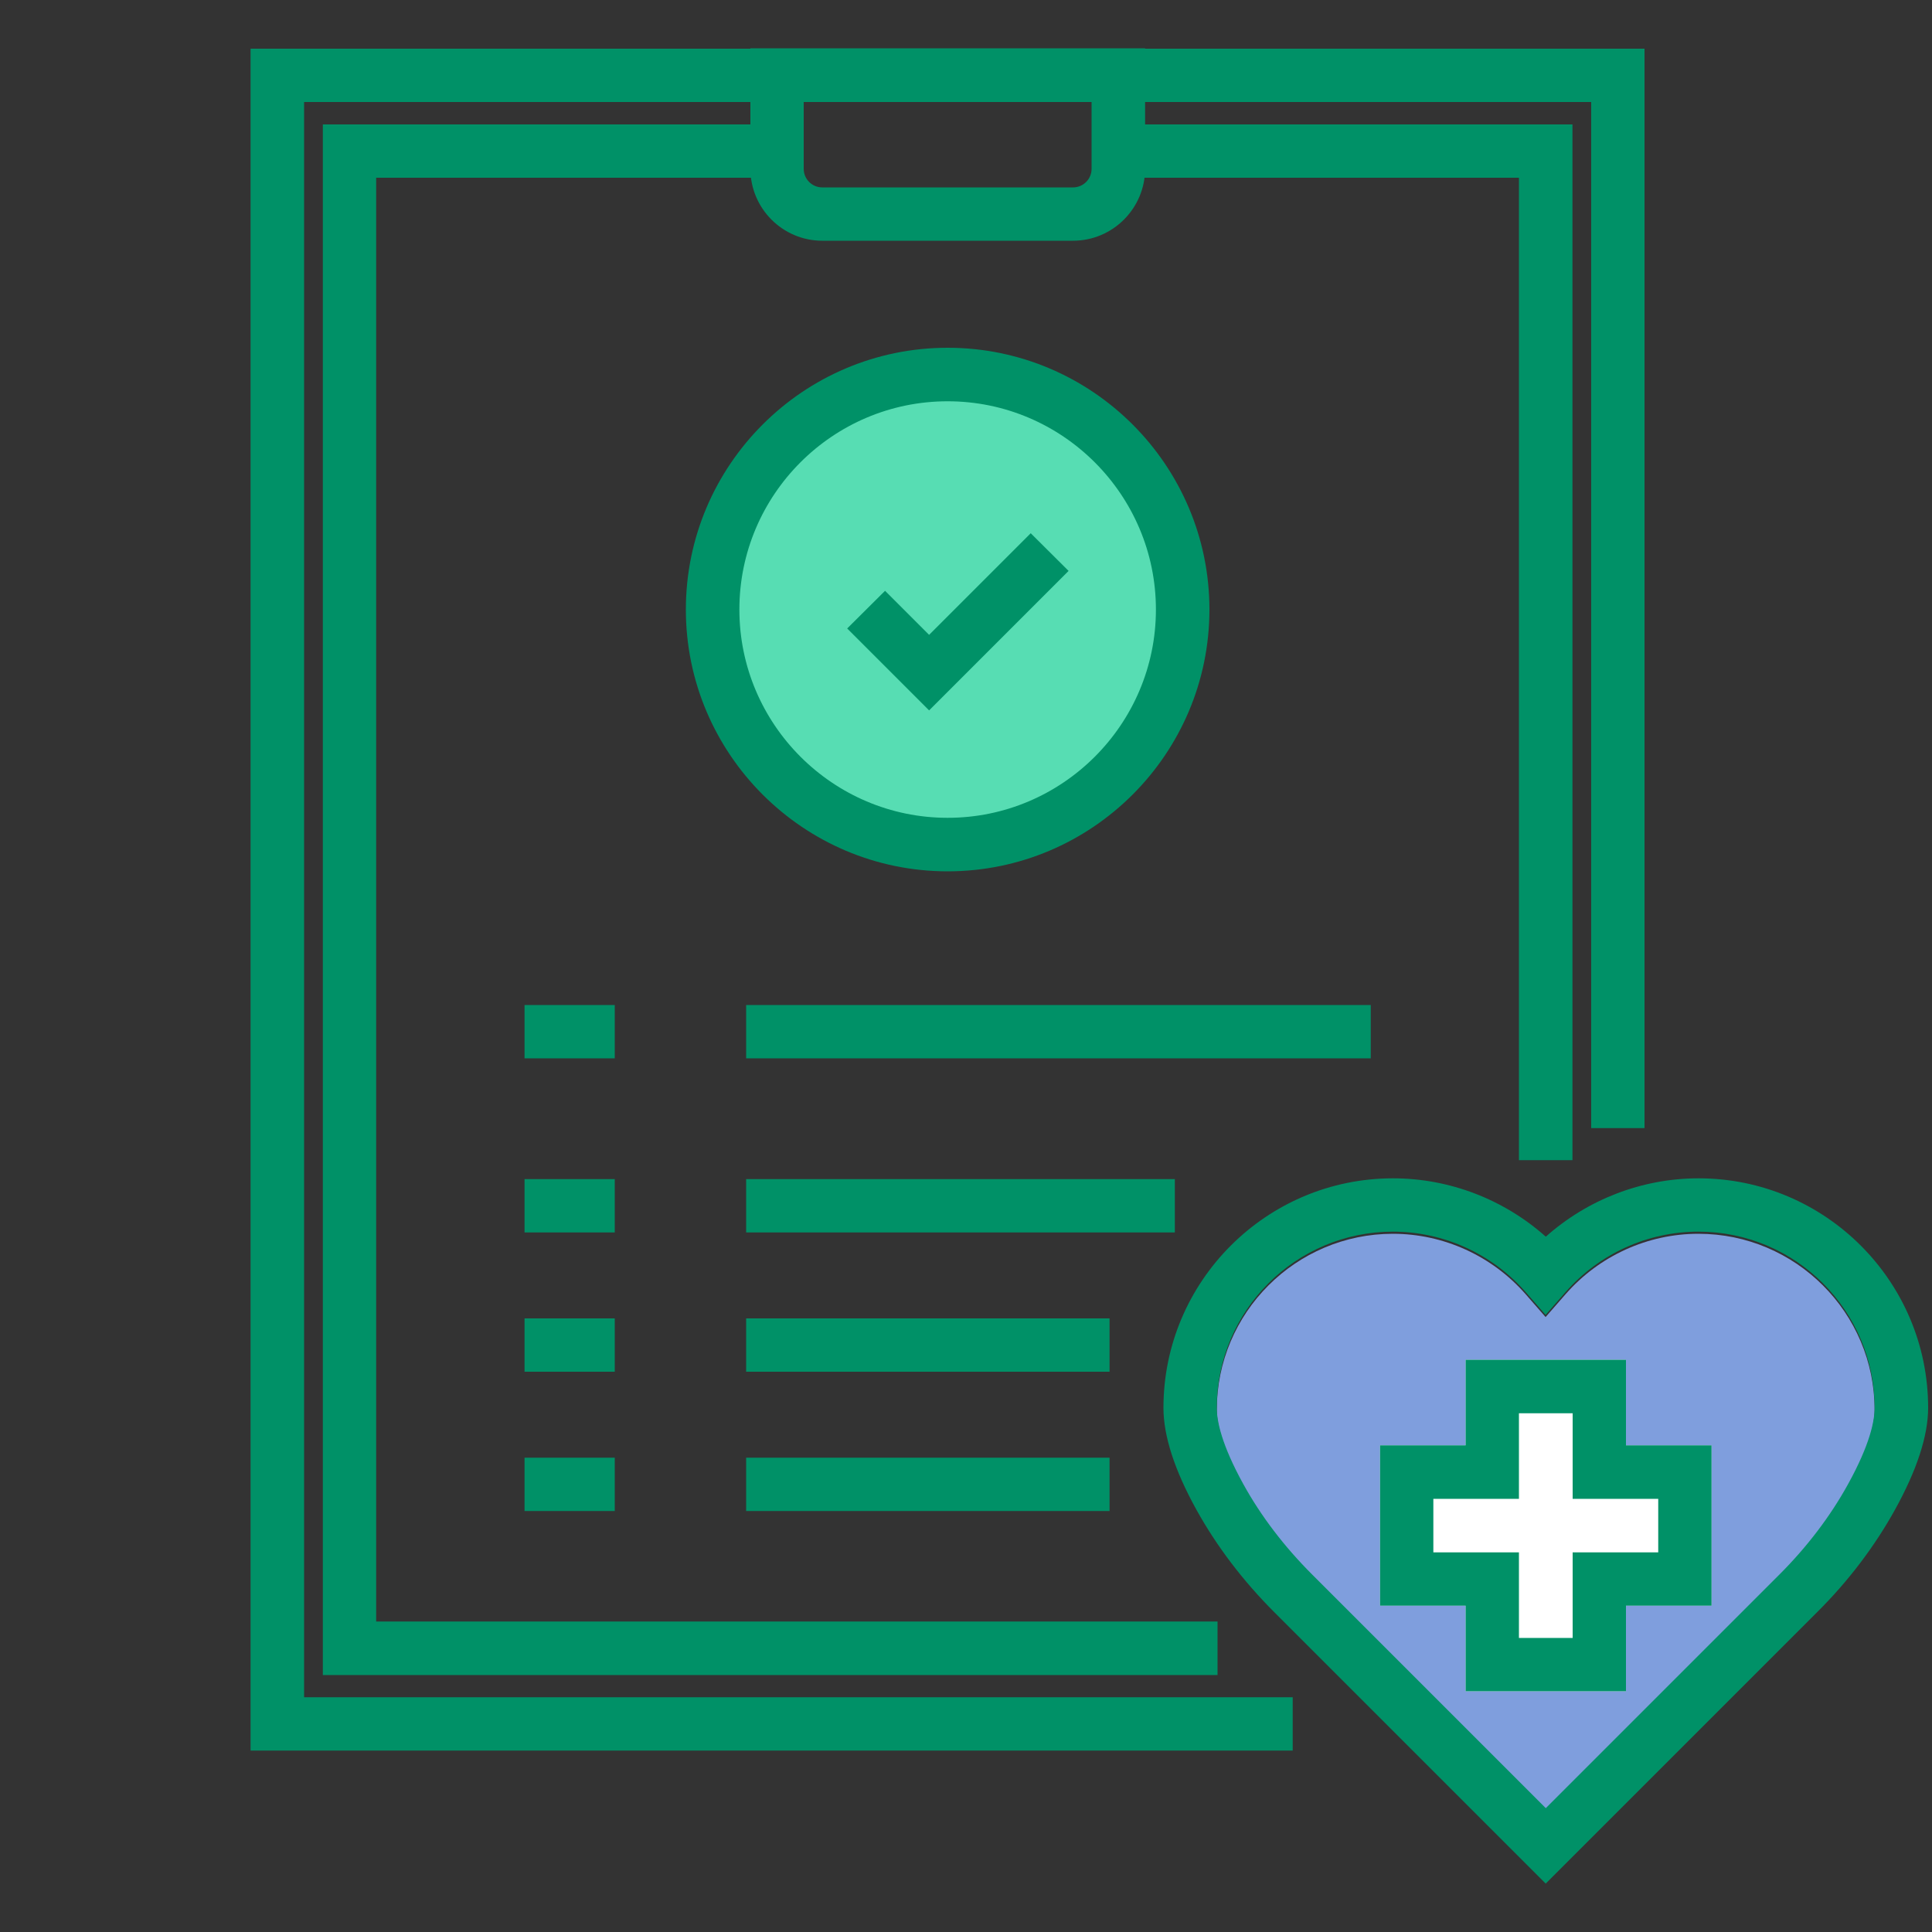 <?xml version="1.0" encoding="UTF-8"?><svg id="_レイヤー_2" xmlns="http://www.w3.org/2000/svg" width="100" height="100" viewBox="0 0 100 100"><rect x="0" y="0" width="100" height="100" fill="#333333" stroke="none"/><defs><style>.cls-1{fill:none;}.cls-1,.cls-2,.cls-3,.cls-4,.cls-5{stroke-width:0px;}.cls-2{fill:#fff;}.cls-3{fill:#7f9edd;}.cls-4{fill:#57ddb3;}.cls-5{fill:#009167;}</style></defs><g id="_レイヤー_1-2"><circle class="cls-4" cx="49.05" cy="31.56" r="12.04"/><path class="cls-3" d="m72.1,63.86c-5.03,0-9.12,4.09-9.12,9.12,0,.67.24,1.89,1.37,3.94.92,1.67,2.12,3.24,3.57,4.69l12.09,12.09,12.09-12.09c1.44-1.44,2.64-3.02,3.56-4.69,1.13-2.05,1.37-3.27,1.37-3.94,0-5.03-4.09-9.12-9.12-9.12-2.63,0-5.13,1.14-6.87,3.12l-1.04,1.19-1.04-1.19c-1.74-1.98-4.24-3.12-6.87-3.12Z"/><path class="cls-2" d="m84.16,87.54h-8.3v-4.43h-4.43v-8.3h4.43v-4.43h8.3v4.43h4.43v8.3h-4.43v4.43Z"/><polygon class="cls-5" points="66.91 90.61 12.97 90.61 12.97 2.52 85.12 2.52 85.12 58.39 82.36 58.39 82.36 5.28 15.74 5.28 15.74 87.85 66.91 87.85 66.91 90.61"/><polygon class="cls-5" points="63.02 86.7 16.71 86.7 16.71 6.44 39.96 6.44 39.96 9.2 19.47 9.2 19.47 83.93 63.02 83.93 63.02 86.7"/><polygon class="cls-5" points="81.39 60.05 78.62 60.05 78.62 9.2 58.21 9.2 58.21 6.44 81.39 6.44 81.39 60.05"/><path class="cls-5" d="m55.54,12.46h-12.98c-2.05,0-3.72-1.67-3.72-3.73V2.5h20.43v6.23c0,2.05-1.67,3.73-3.73,3.73Zm-13.94-7.19v3.47c0,.53.43.96.96.96h12.98c.53,0,.96-.43.96-.96v-3.47h-14.9Z"/><rect class="cls-5" x="27.15" y="61.03" width="4.67" height="2.76"/><rect class="cls-5" x="38.62" y="61.03" width="22.19" height="2.76"/><rect class="cls-5" x="27.15" y="68.24" width="4.67" height="2.76"/><rect class="cls-5" x="38.62" y="68.24" width="18.81" height="2.76"/><rect class="cls-5" x="27.15" y="75.45" width="4.67" height="2.76"/><rect class="cls-5" x="38.62" y="75.45" width="18.81" height="2.76"/><rect class="cls-5" x="27.15" y="52.02" width="4.67" height="2.76"/><rect class="cls-5" x="38.62" y="52.02" width="32.33" height="2.76"/><path class="cls-5" d="m49.05,45.1c-7.47,0-13.55-6.08-13.55-13.55s6.08-13.55,13.55-13.55,13.55,6.08,13.55,13.55-6.08,13.55-13.55,13.55Zm0-24.33c-5.95,0-10.78,4.84-10.78,10.78s4.84,10.78,10.78,10.78,10.78-4.84,10.78-10.78-4.84-10.78-10.78-10.78Z"/><polygon class="cls-5" points="48.09 36.77 43.85 32.53 45.81 30.58 48.09 32.86 53.35 27.6 55.31 29.55 48.09 36.77"/><path class="cls-5" d="m80.01,97.5l-14.05-14.05c-1.63-1.63-2.98-3.41-4.03-5.3-1.14-2.06-1.71-3.83-1.71-5.28,0-6.55,5.33-11.88,11.88-11.88,2.93,0,5.74,1.09,7.91,3.02,2.17-1.93,4.98-3.02,7.91-3.02,6.55,0,11.88,5.33,11.88,11.88,0,1.44-.58,3.22-1.72,5.28-1.05,1.89-2.4,3.68-4.03,5.3l-14.05,14.05Zm-7.91-33.75c-5.03,0-9.12,4.09-9.12,9.12,0,.67.24,1.89,1.37,3.94.92,1.67,2.12,3.24,3.57,4.69l12.09,12.09,12.09-12.09c1.44-1.44,2.64-3.02,3.56-4.69,1.13-2.05,1.37-3.27,1.37-3.94,0-5.03-4.09-9.12-9.12-9.12-2.63,0-5.13,1.14-6.87,3.12l-1.04,1.19-1.04-1.19c-1.74-1.98-4.24-3.12-6.87-3.12Z"/><path class="cls-5" d="m84.16,87.54h-8.3v-4.43h-4.43v-8.3h4.43v-4.43h8.3v4.43h4.43v8.3h-4.43v4.43Zm-5.54-2.76h2.78v-4.43h4.43v-2.77h-4.43v-4.43h-2.78v4.43h-4.43v2.77h4.43v4.43Z"/><rect class="cls-1" width="100" height="100"/></g></svg>
